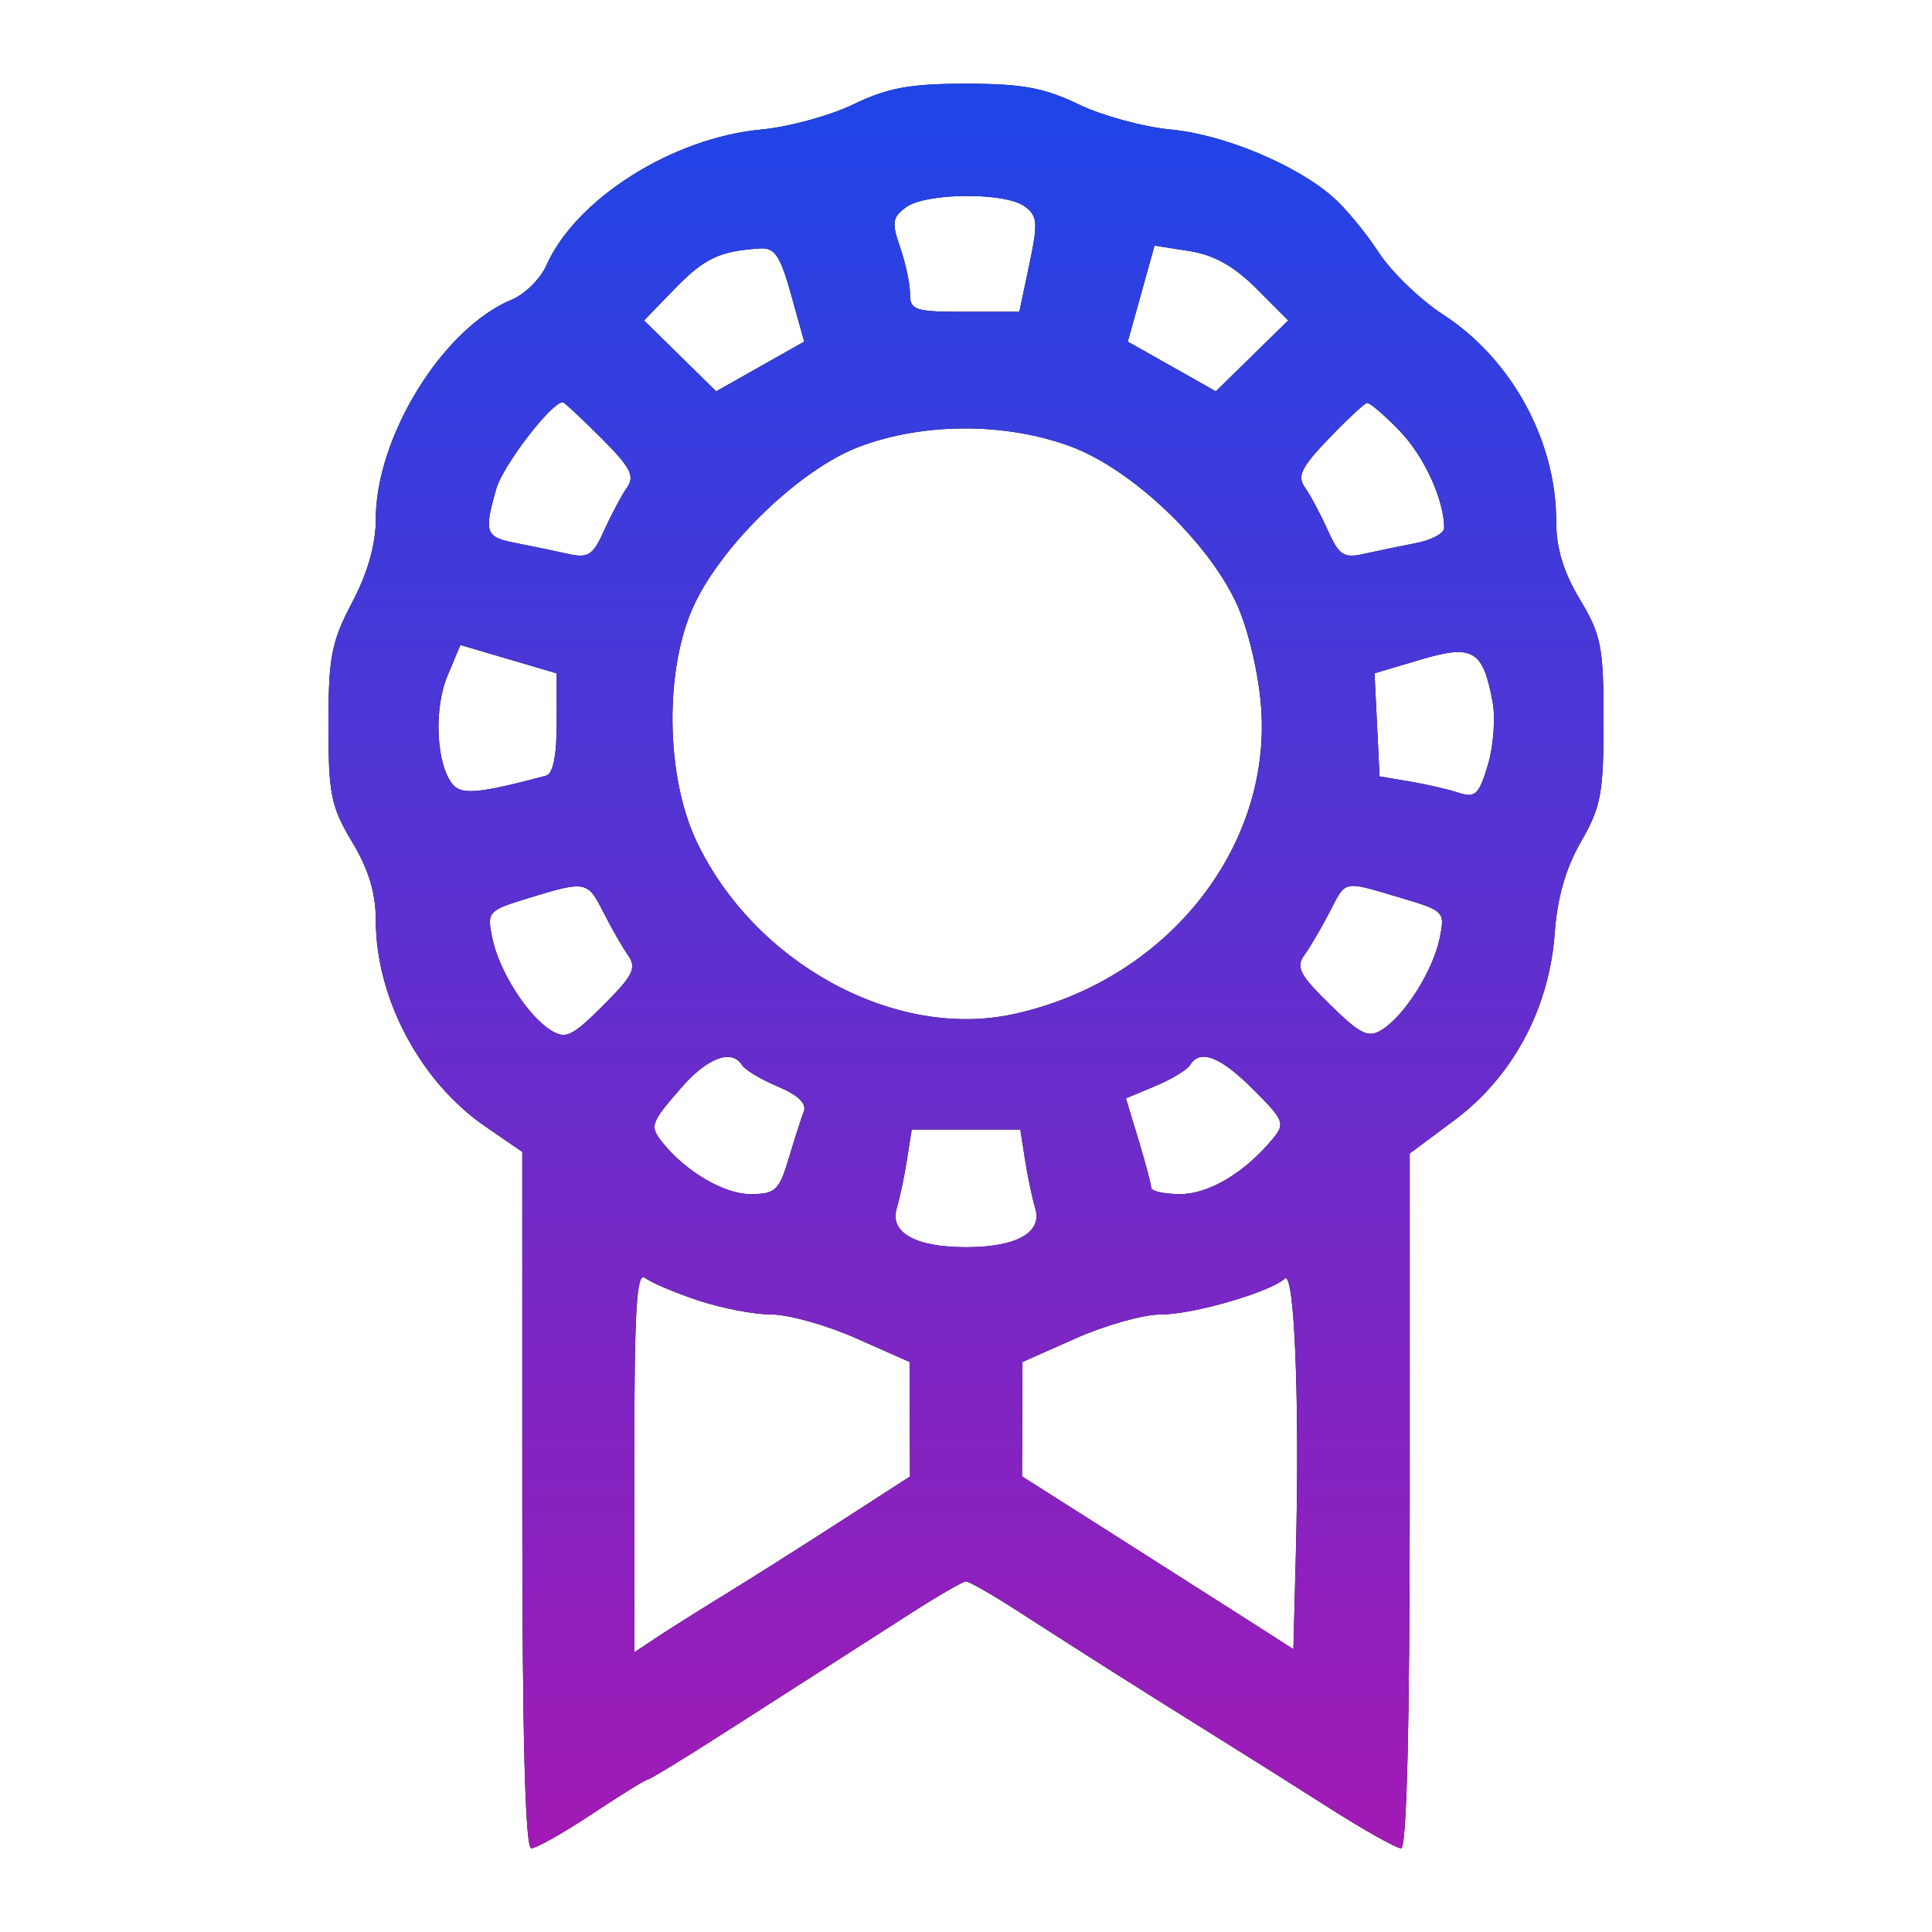 <svg width="300" height="300" viewBox="0 0 300 300" fill="none" xmlns="http://www.w3.org/2000/svg">
<path fill-rule="evenodd" clip-rule="evenodd" d="M132.536 16.198C128.897 17.957 122.455 19.718 118.222 20.112C104.424 21.395 89.409 30.89 84.827 41.234C83.907 43.312 81.467 45.71 79.405 46.563C68.782 50.959 58.358 67.804 58.358 80.572C58.358 84.519 57.103 88.945 54.679 93.553C51.456 99.679 51 102.039 51 112.576C51 123.32 51.393 125.26 54.679 130.737C57.25 135.022 58.358 138.695 58.358 142.932C58.358 154.993 65.252 167.97 75.343 174.907L81.101 178.865V232.932C81.101 269.757 81.548 287 82.505 287C83.275 287 87.532 284.594 91.963 281.654C96.394 278.713 100.285 276.307 100.607 276.307C100.929 276.307 106.456 272.928 112.887 268.797C119.319 264.667 126.688 259.946 129.264 258.308C131.839 256.669 137.359 253.131 141.53 250.447C145.703 247.762 149.513 245.566 150 245.566C150.487 245.566 153.996 247.571 157.801 250.022C168.24 256.749 178.496 263.246 187.861 269.066C192.496 271.946 200.774 277.159 206.255 280.651C211.736 284.144 216.822 287 217.559 287C218.432 287 218.899 268.169 218.899 233.057V179.112L225.881 173.909C234.883 167.201 240.566 156.605 241.409 144.961C241.813 139.37 243.12 134.812 245.502 130.677C248.603 125.296 249 123.161 249 111.907C249 100.433 248.645 98.619 245.321 93.078C242.75 88.792 241.642 85.12 241.642 80.882C241.642 68.409 234.684 55.713 224.091 48.855C220.555 46.566 216.054 42.223 214.089 39.205C212.125 36.187 208.942 32.33 207.016 30.634C201.278 25.58 189.991 20.875 181.778 20.112C177.545 19.718 171.103 17.957 167.464 16.198C162.153 13.632 158.704 13 150 13C141.296 13 137.847 13.632 132.536 16.198ZM159.116 32.046C161.117 33.521 161.202 34.581 159.834 41.068L158.284 48.419H149.794C142.06 48.419 141.304 48.17 141.304 45.611C141.304 44.068 140.611 40.817 139.764 38.39C138.429 34.563 138.552 33.737 140.689 32.176C143.79 29.91 156.098 29.824 159.116 32.046ZM122.838 45.722L124.878 53.049L118.042 56.908L111.204 60.767L105.604 55.261L100.002 49.756L104.806 44.809C109.389 40.093 111.73 38.987 118.006 38.577C120.295 38.427 121.163 39.712 122.838 45.722ZM195.084 44.796L200.032 49.756L194.414 55.261L188.796 60.767L181.958 56.908L175.122 53.049L177.198 45.593L179.276 38.136L184.706 38.986C188.496 39.579 191.628 41.333 195.084 44.796ZM93.343 68.001C97.887 72.541 98.619 73.936 97.376 75.686C96.541 76.862 94.947 79.849 93.834 82.325C92.061 86.266 91.352 86.721 88.128 85.991C86.102 85.532 82.489 84.783 80.098 84.323C75.357 83.414 75.106 82.72 77.065 75.897C78.117 72.235 85.625 62.454 87.384 62.454C87.607 62.454 90.29 64.95 93.343 68.001ZM217.321 66.884C221.125 70.805 224.25 77.616 224.25 81.985C224.25 82.812 222.293 83.864 219.902 84.323C217.511 84.783 213.898 85.532 211.872 85.991C208.648 86.721 207.939 86.266 206.166 82.325C205.053 79.849 203.459 76.862 202.624 75.686C201.385 73.942 202.067 72.545 206.323 68.111C209.193 65.123 211.874 62.626 212.282 62.565C212.688 62.503 214.956 64.448 217.321 66.884ZM166.328 69.355C175.834 72.907 187.698 84.209 192.088 93.894C193.802 97.674 195.41 104.472 195.814 109.638C197.548 131.818 180.94 152.423 157.235 157.502C138.861 161.44 117.103 149.523 108.146 130.62C103.319 120.428 103.16 103.745 107.797 93.894C112.272 84.387 124.252 72.886 133.292 69.419C143.291 65.584 156.175 65.559 166.328 69.355ZM86.45 112.283C86.451 117.339 85.875 120.165 84.78 120.455C74.385 123.219 71.676 123.47 70.286 121.797C67.743 118.735 67.322 110.107 69.466 104.981L71.485 100.155L78.966 102.355L86.447 104.556L86.45 112.283ZM231.765 108.927C232.237 111.444 231.91 115.88 231.038 118.785C229.658 123.389 229.076 123.946 226.518 123.104C224.903 122.572 221.474 121.782 218.899 121.348L214.216 120.559L213.827 112.556L213.436 104.553L220.516 102.444C228.698 100.006 230.258 100.905 231.765 108.927ZM93.696 141.646C94.904 144.035 96.622 147.039 97.515 148.321C98.9 150.31 98.334 151.457 93.652 156.135C88.842 160.939 87.84 161.414 85.546 159.983C81.908 157.713 77.516 150.825 76.456 145.723C75.59 141.557 75.733 141.395 82.014 139.468C90.968 136.718 91.229 136.768 93.696 141.646ZM217.407 139.386C224.312 141.434 224.413 141.539 223.542 145.735C222.499 150.755 218.103 157.707 214.584 159.903C212.46 161.227 211.278 160.655 206.517 155.992C201.774 151.347 201.183 150.19 202.569 148.26C203.465 147.011 205.21 144.035 206.445 141.646C209.062 136.586 208.419 136.72 217.407 139.386ZM115.228 165.391C115.69 166.137 118.2 167.638 120.804 168.726C123.893 170.014 125.291 171.355 124.822 172.575C124.427 173.605 123.362 176.917 122.458 179.934C120.976 184.876 120.387 185.42 116.523 185.42C112.447 185.42 106.472 181.92 102.887 177.431C100.828 174.855 100.986 174.397 105.851 168.823C109.866 164.224 113.65 162.839 115.228 165.391ZM194.602 169.165C199.416 173.974 199.604 174.46 197.612 176.863C193.27 182.102 187.708 185.42 183.265 185.42C180.789 185.42 178.757 184.968 178.749 184.417C178.741 183.866 177.855 180.52 176.781 176.982L174.828 170.549L179.379 168.648C181.883 167.603 184.31 166.137 184.772 165.391C186.35 162.838 189.468 164.035 194.602 169.165ZM159.164 180.073C159.566 182.646 160.284 186.053 160.759 187.644C161.883 191.403 157.844 193.662 150 193.662C142.156 193.662 138.117 191.403 139.241 187.644C139.716 186.053 140.434 182.646 140.836 180.073L141.566 175.395H150H158.434L159.164 180.073ZM108.431 201.937C112.058 203.144 117.175 204.124 119.802 204.116C122.431 204.106 128.327 205.76 132.906 207.791L141.232 211.483L141.268 220.377L141.304 229.269L130.267 236.39C124.197 240.306 116.22 245.353 112.541 247.605C108.861 249.856 104.195 252.794 102.172 254.132L98.493 256.566V226.844C98.493 203.258 98.838 197.393 100.166 198.433C101.086 199.153 104.805 200.73 108.431 201.937ZM201.216 241.468L200.838 256.081L193.143 251.158C188.911 248.45 179.428 242.413 172.072 237.743L158.696 229.25L158.732 220.367L158.768 211.483L167.094 207.791C171.673 205.76 177.569 204.106 180.198 204.116C185.184 204.133 197.187 200.663 199.5 198.537C201.01 197.148 201.832 217.693 201.216 241.468Z" fill="black"/>
<path fill-rule="evenodd" clip-rule="evenodd" d="M132.536 16.198C128.897 17.957 122.455 19.718 118.222 20.112C104.424 21.395 89.409 30.89 84.827 41.234C83.907 43.312 81.467 45.71 79.405 46.563C68.782 50.959 58.358 67.804 58.358 80.572C58.358 84.519 57.103 88.945 54.679 93.553C51.456 99.679 51 102.039 51 112.576C51 123.32 51.393 125.26 54.679 130.737C57.25 135.022 58.358 138.695 58.358 142.932C58.358 154.993 65.252 167.97 75.343 174.907L81.101 178.865V232.932C81.101 269.757 81.548 287 82.505 287C83.275 287 87.532 284.594 91.963 281.654C96.394 278.713 100.285 276.307 100.607 276.307C100.929 276.307 106.456 272.928 112.887 268.797C119.319 264.667 126.688 259.946 129.264 258.308C131.839 256.669 137.359 253.131 141.53 250.447C145.703 247.762 149.513 245.566 150 245.566C150.487 245.566 153.996 247.571 157.801 250.022C168.24 256.749 178.496 263.246 187.861 269.066C192.496 271.946 200.774 277.159 206.255 280.651C211.736 284.144 216.822 287 217.559 287C218.432 287 218.899 268.169 218.899 233.057V179.112L225.881 173.909C234.883 167.201 240.566 156.605 241.409 144.961C241.813 139.37 243.12 134.812 245.502 130.677C248.603 125.296 249 123.161 249 111.907C249 100.433 248.645 98.619 245.321 93.078C242.75 88.792 241.642 85.12 241.642 80.882C241.642 68.409 234.684 55.713 224.091 48.855C220.555 46.566 216.054 42.223 214.089 39.205C212.125 36.187 208.942 32.33 207.016 30.634C201.278 25.58 189.991 20.875 181.778 20.112C177.545 19.718 171.103 17.957 167.464 16.198C162.153 13.632 158.704 13 150 13C141.296 13 137.847 13.632 132.536 16.198ZM159.116 32.046C161.117 33.521 161.202 34.581 159.834 41.068L158.284 48.419H149.794C142.06 48.419 141.304 48.17 141.304 45.611C141.304 44.068 140.611 40.817 139.764 38.39C138.429 34.563 138.552 33.737 140.689 32.176C143.79 29.91 156.098 29.824 159.116 32.046ZM122.838 45.722L124.878 53.049L118.042 56.908L111.204 60.767L105.604 55.261L100.002 49.756L104.806 44.809C109.389 40.093 111.73 38.987 118.006 38.577C120.295 38.427 121.163 39.712 122.838 45.722ZM195.084 44.796L200.032 49.756L194.414 55.261L188.796 60.767L181.958 56.908L175.122 53.049L177.198 45.593L179.276 38.136L184.706 38.986C188.496 39.579 191.628 41.333 195.084 44.796ZM93.343 68.001C97.887 72.541 98.619 73.936 97.376 75.686C96.541 76.862 94.947 79.849 93.834 82.325C92.061 86.266 91.352 86.721 88.128 85.991C86.102 85.532 82.489 84.783 80.098 84.323C75.357 83.414 75.106 82.72 77.065 75.897C78.117 72.235 85.625 62.454 87.384 62.454C87.607 62.454 90.29 64.95 93.343 68.001ZM217.321 66.884C221.125 70.805 224.25 77.616 224.25 81.985C224.25 82.812 222.293 83.864 219.902 84.323C217.511 84.783 213.898 85.532 211.872 85.991C208.648 86.721 207.939 86.266 206.166 82.325C205.053 79.849 203.459 76.862 202.624 75.686C201.385 73.942 202.067 72.545 206.323 68.111C209.193 65.123 211.874 62.626 212.282 62.565C212.688 62.503 214.956 64.448 217.321 66.884ZM166.328 69.355C175.834 72.907 187.698 84.209 192.088 93.894C193.802 97.674 195.41 104.472 195.814 109.638C197.548 131.818 180.94 152.423 157.235 157.502C138.861 161.44 117.103 149.523 108.146 130.62C103.319 120.428 103.16 103.745 107.797 93.894C112.272 84.387 124.252 72.886 133.292 69.419C143.291 65.584 156.175 65.559 166.328 69.355ZM86.45 112.283C86.451 117.339 85.875 120.165 84.78 120.455C74.385 123.219 71.676 123.47 70.286 121.797C67.743 118.735 67.322 110.107 69.466 104.981L71.485 100.155L78.966 102.355L86.447 104.556L86.45 112.283ZM231.765 108.927C232.237 111.444 231.91 115.88 231.038 118.785C229.658 123.389 229.076 123.946 226.518 123.104C224.903 122.572 221.474 121.782 218.899 121.348L214.216 120.559L213.827 112.556L213.436 104.553L220.516 102.444C228.698 100.006 230.258 100.905 231.765 108.927ZM93.696 141.646C94.904 144.035 96.622 147.039 97.515 148.321C98.9 150.31 98.334 151.457 93.652 156.135C88.842 160.939 87.84 161.414 85.546 159.983C81.908 157.713 77.516 150.825 76.456 145.723C75.59 141.557 75.733 141.395 82.014 139.468C90.968 136.718 91.229 136.768 93.696 141.646ZM217.407 139.386C224.312 141.434 224.413 141.539 223.542 145.735C222.499 150.755 218.103 157.707 214.584 159.903C212.46 161.227 211.278 160.655 206.517 155.992C201.774 151.347 201.183 150.19 202.569 148.26C203.465 147.011 205.21 144.035 206.445 141.646C209.062 136.586 208.419 136.72 217.407 139.386ZM115.228 165.391C115.69 166.137 118.2 167.638 120.804 168.726C123.893 170.014 125.291 171.355 124.822 172.575C124.427 173.605 123.362 176.917 122.458 179.934C120.976 184.876 120.387 185.42 116.523 185.42C112.447 185.42 106.472 181.92 102.887 177.431C100.828 174.855 100.986 174.397 105.851 168.823C109.866 164.224 113.65 162.839 115.228 165.391ZM194.602 169.165C199.416 173.974 199.604 174.46 197.612 176.863C193.27 182.102 187.708 185.42 183.265 185.42C180.789 185.42 178.757 184.968 178.749 184.417C178.741 183.866 177.855 180.52 176.781 176.982L174.828 170.549L179.379 168.648C181.883 167.603 184.31 166.137 184.772 165.391C186.35 162.838 189.468 164.035 194.602 169.165ZM159.164 180.073C159.566 182.646 160.284 186.053 160.759 187.644C161.883 191.403 157.844 193.662 150 193.662C142.156 193.662 138.117 191.403 139.241 187.644C139.716 186.053 140.434 182.646 140.836 180.073L141.566 175.395H150H158.434L159.164 180.073ZM108.431 201.937C112.058 203.144 117.175 204.124 119.802 204.116C122.431 204.106 128.327 205.76 132.906 207.791L141.232 211.483L141.268 220.377L141.304 229.269L130.267 236.39C124.197 240.306 116.22 245.353 112.541 247.605C108.861 249.856 104.195 252.794 102.172 254.132L98.493 256.566V226.844C98.493 203.258 98.838 197.393 100.166 198.433C101.086 199.153 104.805 200.73 108.431 201.937ZM201.216 241.468L200.838 256.081L193.143 251.158C188.911 248.45 179.428 242.413 172.072 237.743L158.696 229.25L158.732 220.367L158.768 211.483L167.094 207.791C171.673 205.76 177.569 204.106 180.198 204.116C185.184 204.133 197.187 200.663 199.5 198.537C201.01 197.148 201.832 217.693 201.216 241.468Z" fill="url(#paint0_linear_130_72)"/>
<defs>
<linearGradient id="paint0_linear_130_72" x1="150" y1="13" x2="150" y2="287" gradientUnits="userSpaceOnUse">
<stop stop-color="#1E45E8"/>
<stop offset="1" stop-color="#A21AB5"/>
</linearGradient>
</defs>
</svg>
